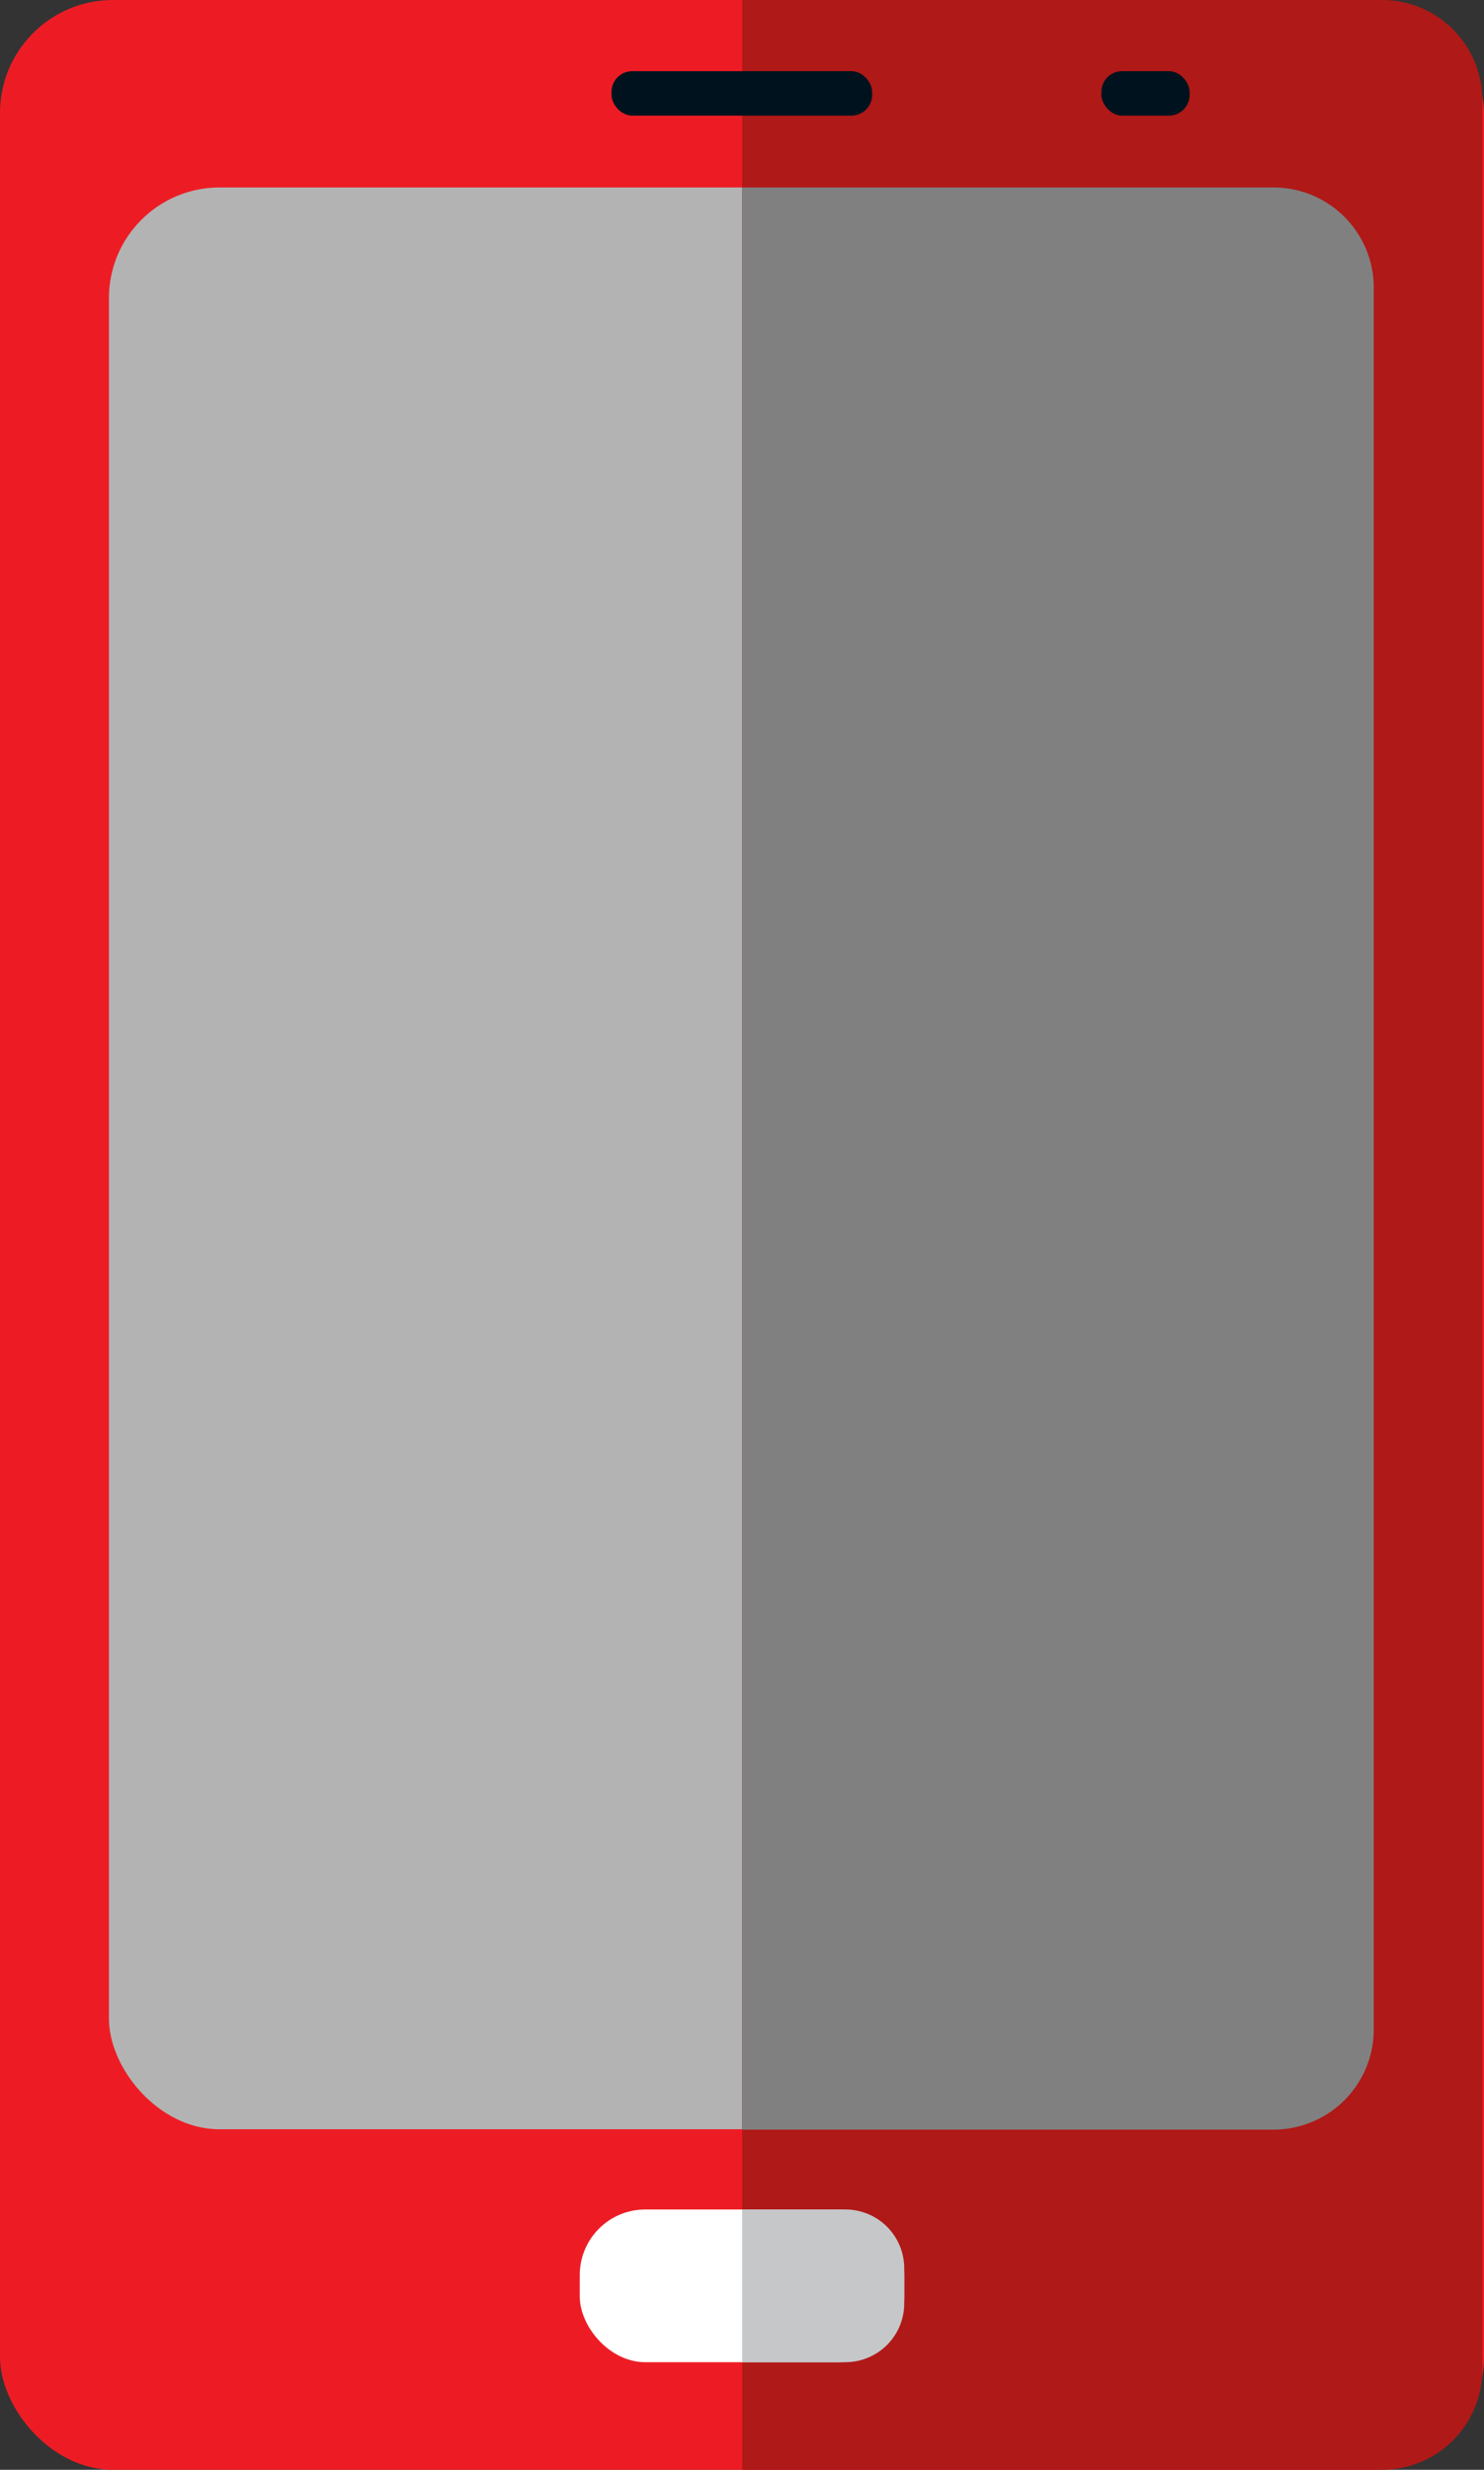 <svg xmlns="http://www.w3.org/2000/svg" viewBox="0 0 44.41 73.91"><rect x="0" y="0" width="44.41" height="73.91" fill="#333333" stroke="none"/><defs><style>.cls-1{fill:#f0c948;}.cls-2{fill:#ed1c24;}.cls-3{fill:#b3b3b3;}.cls-4{fill:#af1917;}.cls-5{fill:#fff;}.cls-6{fill:#c5c7c9;}.cls-7{fill:gray;}.cls-8{fill:#00121d;}</style></defs><g id="Calque_2" data-name="Calque 2"><g id="Calque_3" data-name="Calque 3"><path class="cls-1" d="M43.41.79l.07.06L43.41.79ZM.63,72.72Z"/><rect class="cls-2" width="44.41" height="73.91" rx="3.38"/><rect class="cls-3" x="3.26" y="5.61" width="37.9" height="58.11" rx="3.31"/><path class="cls-4" d="M41.36,0H22.21V73.91H41.36a3,3,0,0,0,3-3V3.05A3,3,0,0,0,41.36,0Z"/><rect class="cls-5" x="17.35" y="66.12" width="9.71" height="4.57" rx="1.96"/><path class="cls-6" d="M25.3,66.12H22.21v4.57H25.3a1.76,1.76,0,0,0,1.76-1.76V67.88A1.76,1.76,0,0,0,25.3,66.12Z"/><path class="cls-7" d="M38.11,5.61H22.21V63.73h15.9a3,3,0,0,0,3-2.91V8.52A3,3,0,0,0,38.11,5.61Z"/><rect class="cls-8" x="18.3" y="2.13" width="7.8" height="1.33" rx="0.62"/><rect class="cls-8" x="32.96" y="2.13" width="2.64" height="1.33" rx="0.62"/></g></g></svg>